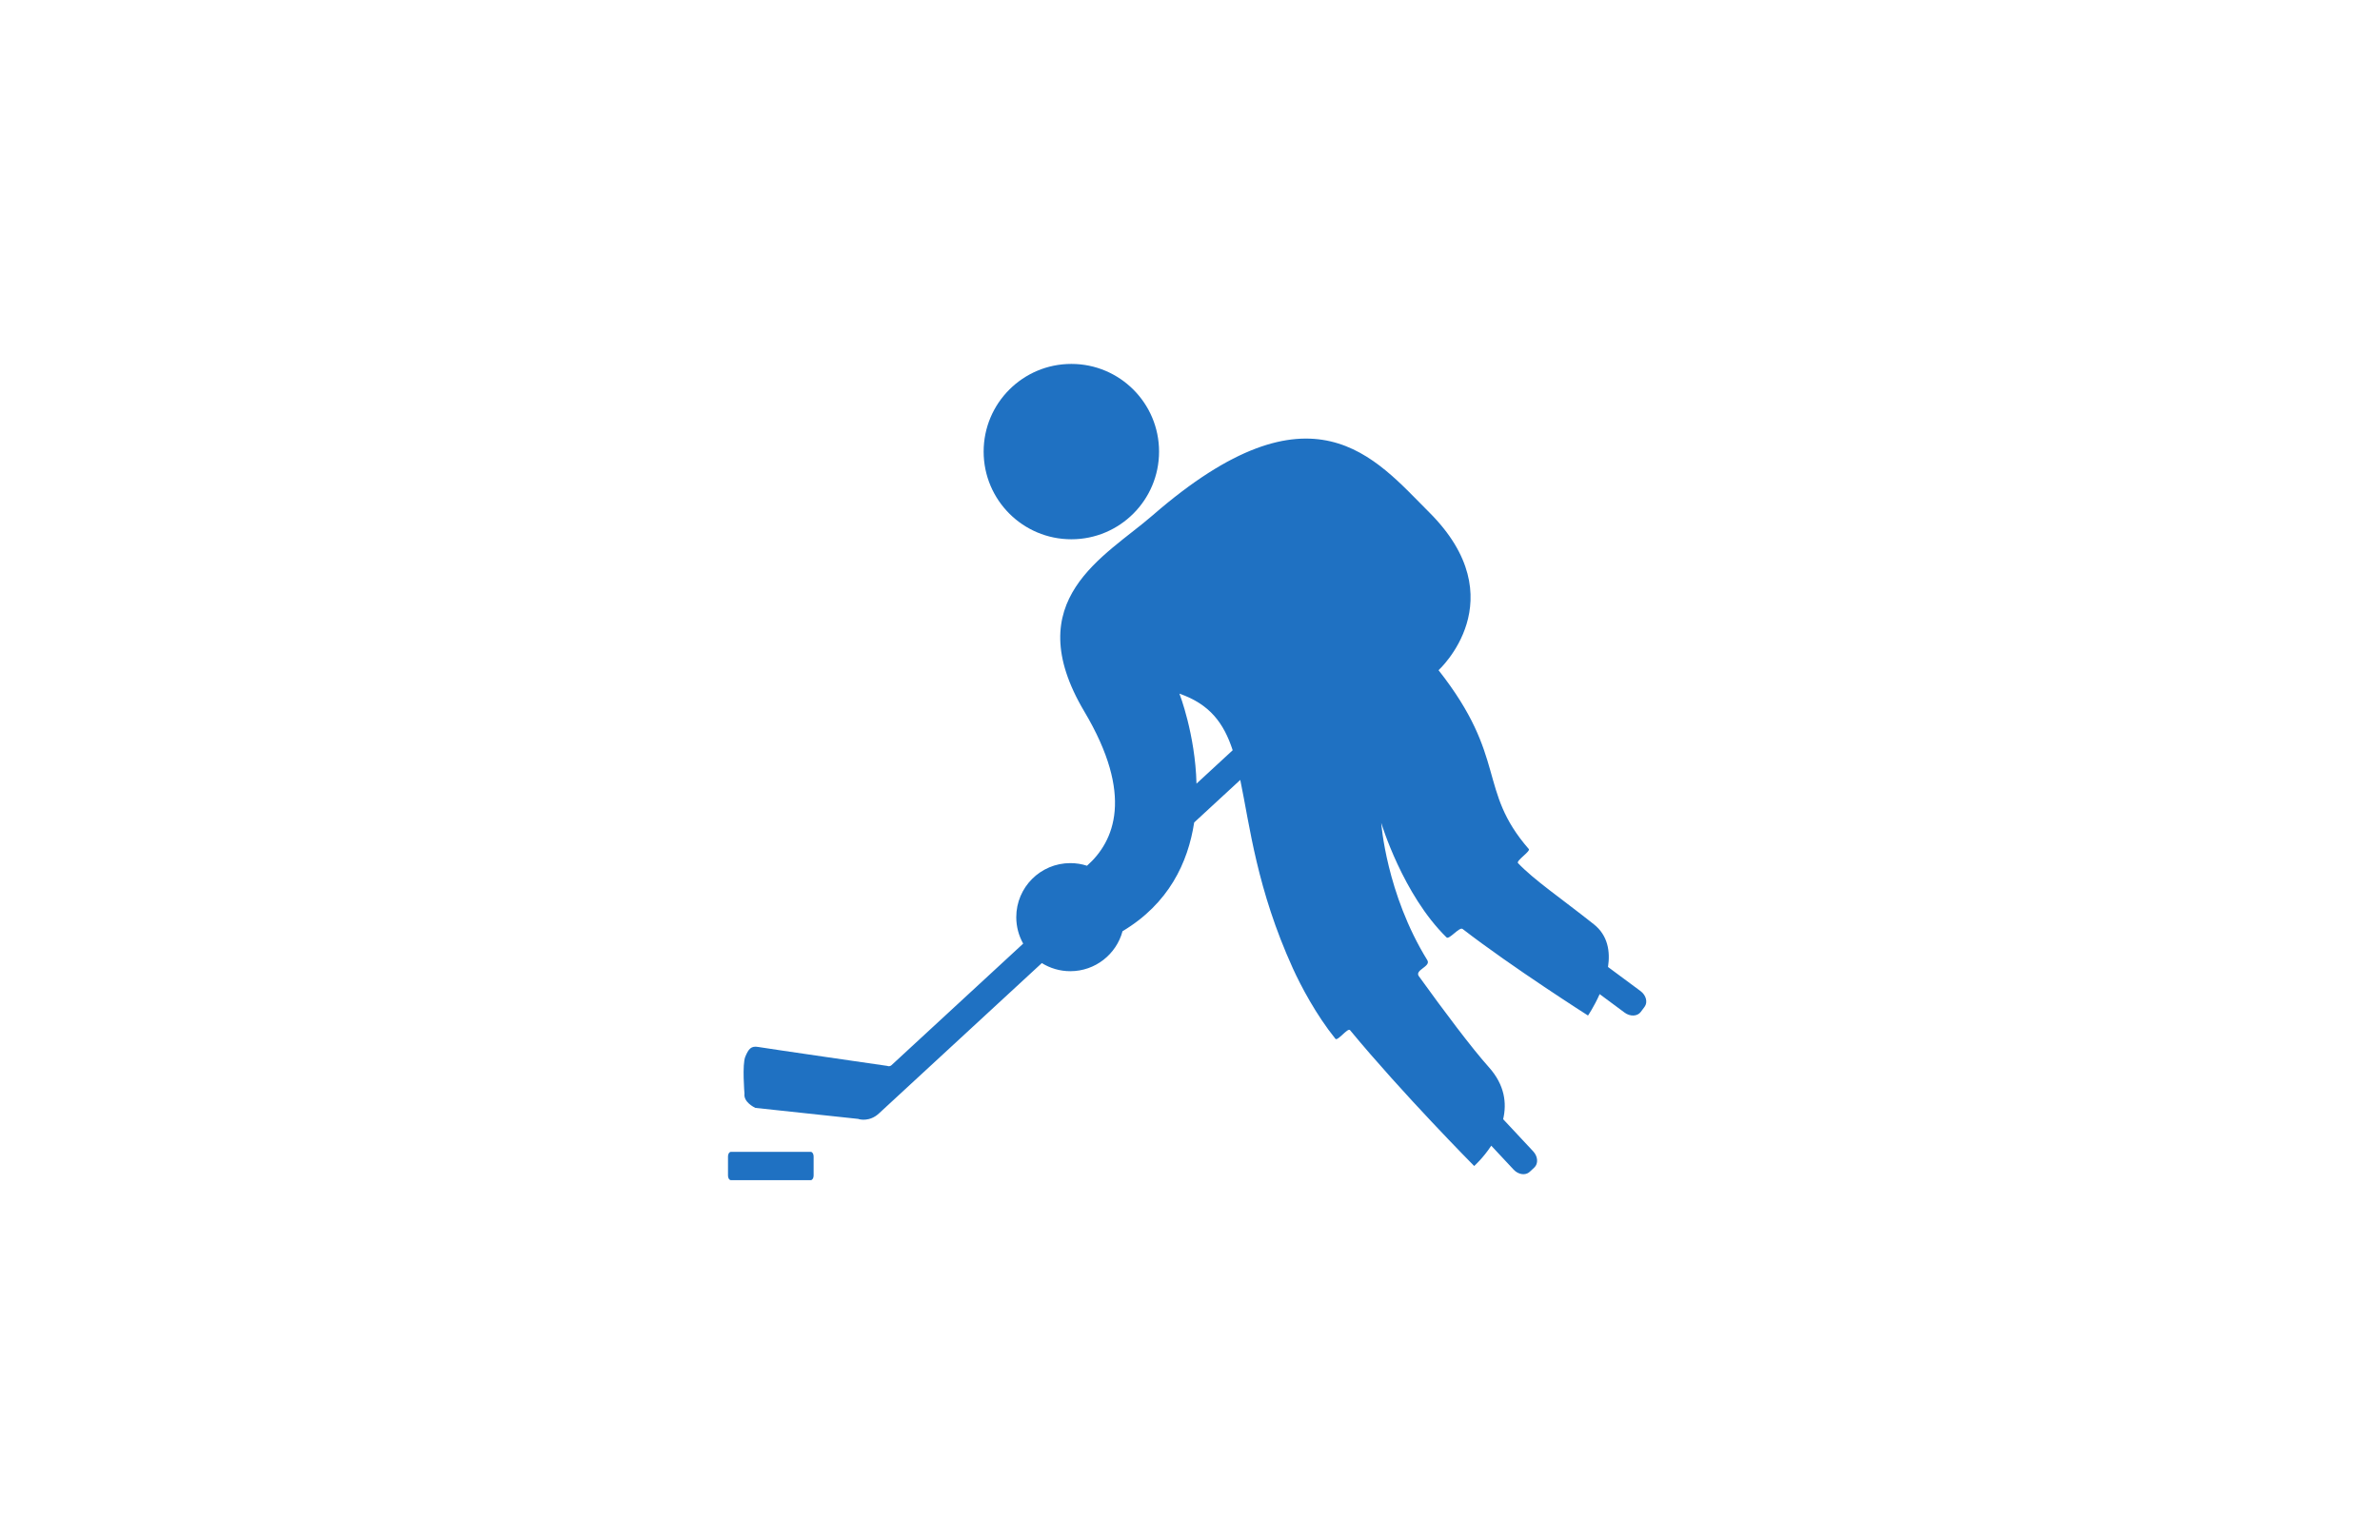 <?xml version="1.0" encoding="UTF-8"?>
<svg width="340px" height="220px" viewBox="0 0 340 220" version="1.1" xmlns="http://www.w3.org/2000/svg" xmlns:xlink="http://www.w3.org/1999/xlink">
    <!-- Generator: Sketch 47 (45396) - http://www.bohemiancoding.com/sketch -->
    <title>ico-icehockey</title>
    <desc>Created with Sketch.</desc>
    <defs></defs>
    <g id="Page-1" stroke="none" stroke-width="1" fill="none" fill-rule="evenodd">
        <g id="Desktop-HD" transform="translate(-415, -2272)" fill="#1F71C2">
            <g id="Page-1" transform="translate(519, 2324)">
                <path d="M51.287,71.704 C55.218,68.216 58.019,61.642 50.911,49.678 C41.401,33.673 53.854,27.553 60.683,21.618 C83.514,1.775 92.421,13.469 100.165,21.196 C112.648,33.652 101.507,43.763 101.507,43.763 C111.4,56.344 107.029,60.851 114.4,69.319 C114.68,69.64 112.541,70.996 112.859,71.329 C115.182,73.766 118.978,76.328 123.692,80.069 C125.704,81.666 126.052,83.954 125.715,86.169 L130.368,89.618 C131.163,90.21 131.42,91.213 130.94,91.861 L130.397,92.591 C129.917,93.237 128.884,93.284 128.088,92.692 L124.522,90.048 C123.725,91.845 122.859,93.107 122.859,93.107 C122.859,93.107 111.998,86.191 104.939,80.736 C104.494,80.393 103.024,82.31 102.65,81.944 C96.391,75.824 93.318,65.575 93.318,65.575 C93.318,65.575 94.027,75.683 99.9,85.194 C100.468,86.114 98.042,86.583 98.692,87.486 C102.284,92.474 106.295,97.815 108.692,100.486 C110.979,103.036 111.27,105.647 110.736,107.919 L115.03,112.516 C115.707,113.241 115.779,114.274 115.189,114.824 L114.523,115.445 C113.935,115.994 112.91,115.854 112.234,115.128 L109.037,111.706 C107.867,113.485 106.597,114.608 106.597,114.608 C106.597,114.608 96.412,104.333 88.859,95.194 C88.542,94.81 87.082,96.814 86.775,96.434 C84.035,93.035 81.845,88.901 80.692,86.362 C75.541,75.02 74.554,66.044 73.182,59.441 C71.109,61.355 68.896,63.398 66.597,65.52 C65.717,71.261 62.961,77.115 56.361,81.059 C55.477,84.349 52.473,86.772 48.903,86.772 C47.409,86.772 46.014,86.348 44.833,85.613 C32.431,97.063 22.061,106.636 21.547,107.111 C20.238,108.32 18.788,107.966 18.612,107.879 L3.907,106.303 C3.733,106.219 2.192,105.469 2.353,104.263 C2.353,104.263 2.007,100.104 2.47,98.992 C2.934,97.878 3.304,97.414 4.325,97.6 C5.345,97.786 22.761,100.305 22.761,100.305 C22.934,100.389 23.192,100.352 23.334,100.221 L42.169,82.832 C41.54,81.714 41.181,80.424 41.181,79.051 C41.181,74.786 44.639,71.329 48.903,71.329 C49.735,71.329 50.536,71.46 51.287,71.704 Z M72.098,55.2 C70.824,51.315 68.825,48.619 64.489,47.114 C64.489,47.114 66.748,52.886 66.928,59.973 L72.098,55.2 Z M61.58,12.527 C61.58,19.447 55.969,25.056 49.052,25.056 C42.13,25.056 36.52,19.447 36.52,12.527 C36.52,5.609 42.13,0 49.052,0 C55.969,0 61.58,5.609 61.58,12.527 Z M12.232,115.981 C12.232,116.338 12.049,116.629 11.823,116.629 L0.41,116.629 C0.184,116.629 0,116.338 0,115.981 L0,113.237 C0,112.879 0.184,112.588 0.41,112.588 L11.823,112.588 C12.049,112.588 12.232,112.879 12.232,113.237 L12.232,115.981 Z" id="ico-icehockey"></path>
            </g>
        </g>
    </g>
</svg>
